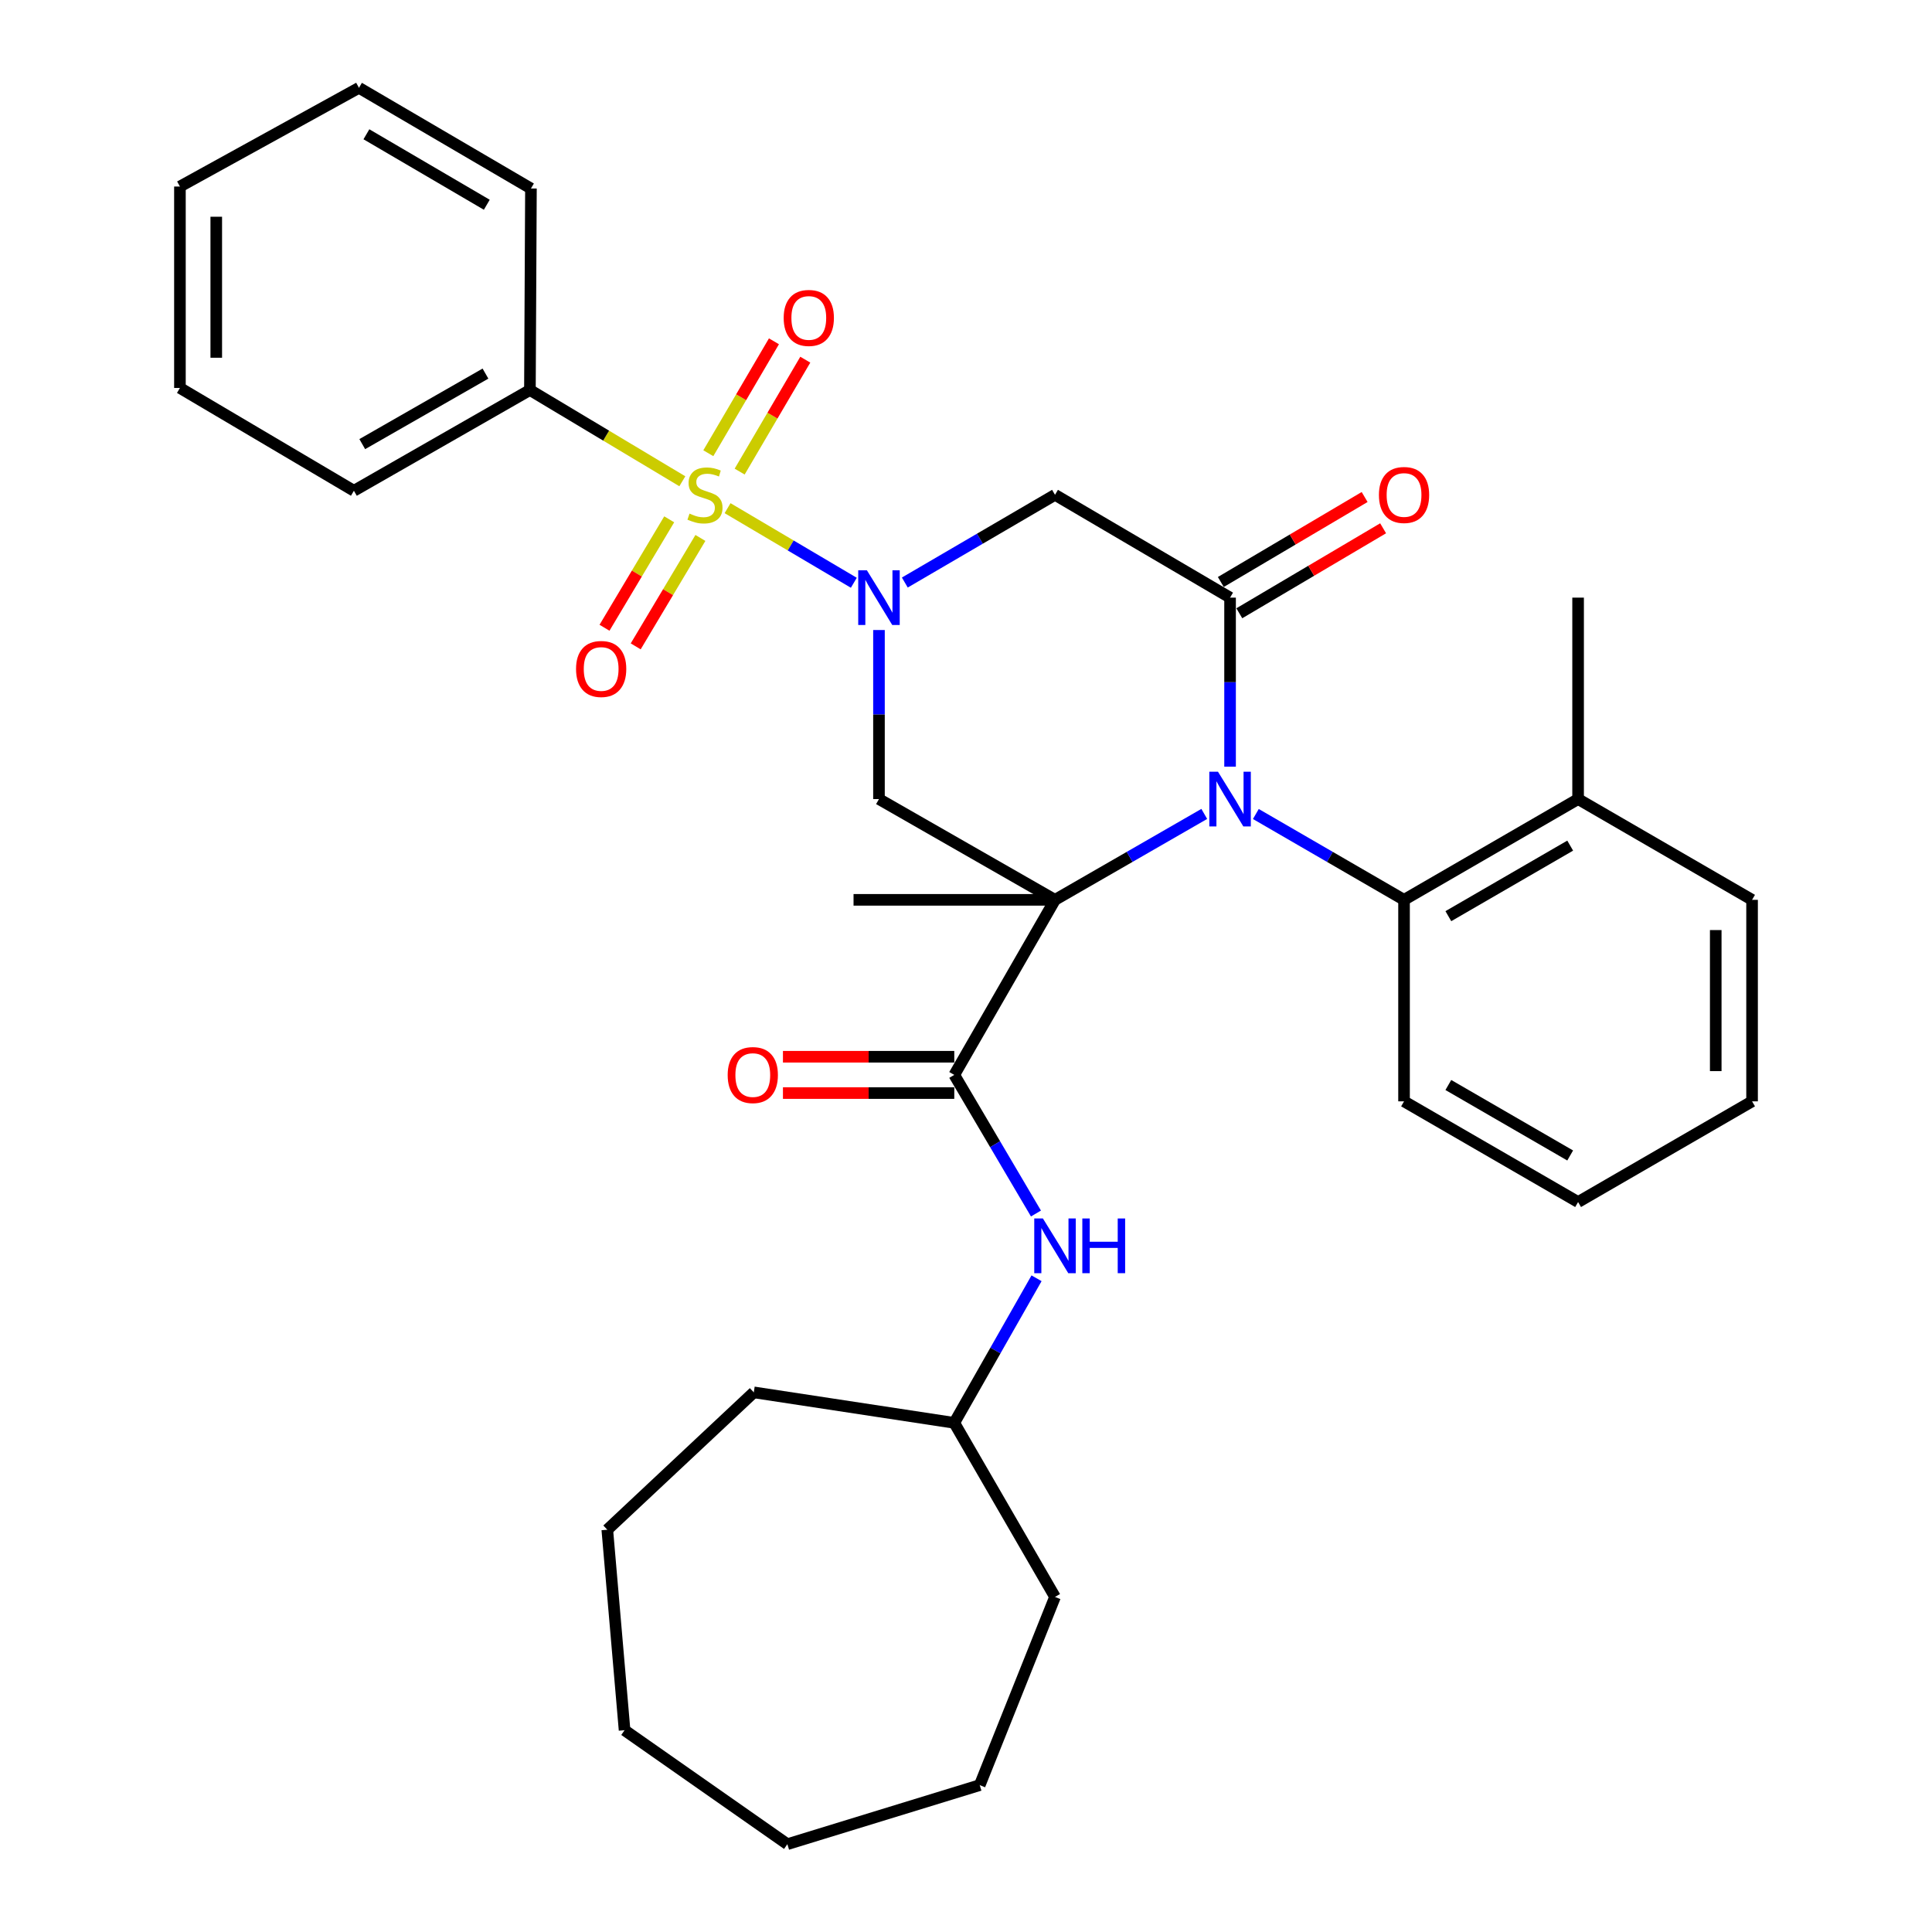 <?xml version='1.0' encoding='iso-8859-1'?>
<svg version='1.1' baseProfile='full'
              xmlns='http://www.w3.org/2000/svg'
                      xmlns:rdkit='http://www.rdkit.org/xml'
                      xmlns:xlink='http://www.w3.org/1999/xlink'
                  xml:space='preserve'
width='1000px' height='1000px' viewBox='0 0 1000 1000'>
<!-- END OF HEADER -->
<rect style='opacity:1.0;fill:#FFFFFF;stroke:none' width='1000' height='1000' x='0' y='0'> </rect>
<path class='bond-1' d='M 546.069,465.757 L 584.698,443.52' style='fill:none;fill-rule:evenodd;stroke:#000000;stroke-width:6px;stroke-linecap:butt;stroke-linejoin:miter;stroke-opacity:1' />
<path class='bond-1' d='M 584.698,443.52 L 623.327,421.284' style='fill:none;fill-rule:evenodd;stroke:#0000FF;stroke-width:6px;stroke-linecap:butt;stroke-linejoin:miter;stroke-opacity:1' />
<path class='bond-4' d='M 546.069,465.757 L 454.955,413.598' style='fill:none;fill-rule:evenodd;stroke:#000000;stroke-width:6px;stroke-linecap:butt;stroke-linejoin:miter;stroke-opacity:1' />
<path class='bond-5' d='M 546.069,465.757 L 493.931,556.369' style='fill:none;fill-rule:evenodd;stroke:#000000;stroke-width:6px;stroke-linecap:butt;stroke-linejoin:miter;stroke-opacity:1' />
<path class='bond-15' d='M 546.069,465.757 L 441.792,465.757' style='fill:none;fill-rule:evenodd;stroke:#000000;stroke-width:6px;stroke-linecap:butt;stroke-linejoin:miter;stroke-opacity:1' />
<path class='bond-0' d='M 376.591,263.028 L 409.265,282.334' style='fill:none;fill-rule:evenodd;stroke:#CCCC00;stroke-width:6px;stroke-linecap:butt;stroke-linejoin:miter;stroke-opacity:1' />
<path class='bond-0' d='M 409.265,282.334 L 441.939,301.641' style='fill:none;fill-rule:evenodd;stroke:#0000FF;stroke-width:6px;stroke-linecap:butt;stroke-linejoin:miter;stroke-opacity:1' />
<path class='bond-9' d='M 382.844,244.098 L 399.83,215.132' style='fill:none;fill-rule:evenodd;stroke:#CCCC00;stroke-width:6px;stroke-linecap:butt;stroke-linejoin:miter;stroke-opacity:1' />
<path class='bond-9' d='M 399.83,215.132 L 416.815,186.167' style='fill:none;fill-rule:evenodd;stroke:#FF0000;stroke-width:6px;stroke-linecap:butt;stroke-linejoin:miter;stroke-opacity:1' />
<path class='bond-9' d='M 366.624,234.586 L 383.609,205.62' style='fill:none;fill-rule:evenodd;stroke:#CCCC00;stroke-width:6px;stroke-linecap:butt;stroke-linejoin:miter;stroke-opacity:1' />
<path class='bond-9' d='M 383.609,205.62 L 400.595,176.655' style='fill:none;fill-rule:evenodd;stroke:#FF0000;stroke-width:6px;stroke-linecap:butt;stroke-linejoin:miter;stroke-opacity:1' />
<path class='bond-10' d='M 346.379,268.802 L 329.635,296.864' style='fill:none;fill-rule:evenodd;stroke:#CCCC00;stroke-width:6px;stroke-linecap:butt;stroke-linejoin:miter;stroke-opacity:1' />
<path class='bond-10' d='M 329.635,296.864 L 312.891,324.926' style='fill:none;fill-rule:evenodd;stroke:#FF0000;stroke-width:6px;stroke-linecap:butt;stroke-linejoin:miter;stroke-opacity:1' />
<path class='bond-10' d='M 362.527,278.437 L 345.783,306.499' style='fill:none;fill-rule:evenodd;stroke:#CCCC00;stroke-width:6px;stroke-linecap:butt;stroke-linejoin:miter;stroke-opacity:1' />
<path class='bond-10' d='M 345.783,306.499 L 329.038,334.561' style='fill:none;fill-rule:evenodd;stroke:#FF0000;stroke-width:6px;stroke-linecap:butt;stroke-linejoin:miter;stroke-opacity:1' />
<path class='bond-11' d='M 353.176,249.101 L 313.73,225.485' style='fill:none;fill-rule:evenodd;stroke:#CCCC00;stroke-width:6px;stroke-linecap:butt;stroke-linejoin:miter;stroke-opacity:1' />
<path class='bond-11' d='M 313.73,225.485 L 274.284,201.869' style='fill:none;fill-rule:evenodd;stroke:#000000;stroke-width:6px;stroke-linecap:butt;stroke-linejoin:miter;stroke-opacity:1' />
<path class='bond-3' d='M 636.681,396.831 L 636.681,353.081' style='fill:none;fill-rule:evenodd;stroke:#0000FF;stroke-width:6px;stroke-linecap:butt;stroke-linejoin:miter;stroke-opacity:1' />
<path class='bond-3' d='M 636.681,353.081 L 636.681,309.332' style='fill:none;fill-rule:evenodd;stroke:#000000;stroke-width:6px;stroke-linecap:butt;stroke-linejoin:miter;stroke-opacity:1' />
<path class='bond-7' d='M 650.023,421.325 L 688.376,443.541' style='fill:none;fill-rule:evenodd;stroke:#0000FF;stroke-width:6px;stroke-linecap:butt;stroke-linejoin:miter;stroke-opacity:1' />
<path class='bond-7' d='M 688.376,443.541 L 726.73,465.757' style='fill:none;fill-rule:evenodd;stroke:#000000;stroke-width:6px;stroke-linecap:butt;stroke-linejoin:miter;stroke-opacity:1' />
<path class='bond-2' d='M 454.955,326.098 L 454.955,369.848' style='fill:none;fill-rule:evenodd;stroke:#0000FF;stroke-width:6px;stroke-linecap:butt;stroke-linejoin:miter;stroke-opacity:1' />
<path class='bond-2' d='M 454.955,369.848 L 454.955,413.598' style='fill:none;fill-rule:evenodd;stroke:#000000;stroke-width:6px;stroke-linecap:butt;stroke-linejoin:miter;stroke-opacity:1' />
<path class='bond-6' d='M 468.333,301.518 L 507.201,278.818' style='fill:none;fill-rule:evenodd;stroke:#0000FF;stroke-width:6px;stroke-linecap:butt;stroke-linejoin:miter;stroke-opacity:1' />
<path class='bond-6' d='M 507.201,278.818 L 546.069,256.117' style='fill:none;fill-rule:evenodd;stroke:#000000;stroke-width:6px;stroke-linecap:butt;stroke-linejoin:miter;stroke-opacity:1' />
<path class='bond-12' d='M 641.464,317.426 L 678.681,295.432' style='fill:none;fill-rule:evenodd;stroke:#000000;stroke-width:6px;stroke-linecap:butt;stroke-linejoin:miter;stroke-opacity:1' />
<path class='bond-12' d='M 678.681,295.432 L 715.898,273.439' style='fill:none;fill-rule:evenodd;stroke:#FF0000;stroke-width:6px;stroke-linecap:butt;stroke-linejoin:miter;stroke-opacity:1' />
<path class='bond-12' d='M 631.898,301.237 L 669.115,279.244' style='fill:none;fill-rule:evenodd;stroke:#000000;stroke-width:6px;stroke-linecap:butt;stroke-linejoin:miter;stroke-opacity:1' />
<path class='bond-12' d='M 669.115,279.244 L 706.331,257.251' style='fill:none;fill-rule:evenodd;stroke:#FF0000;stroke-width:6px;stroke-linecap:butt;stroke-linejoin:miter;stroke-opacity:1' />
<path class='bond-33' d='M 636.681,309.332 L 546.069,256.117' style='fill:none;fill-rule:evenodd;stroke:#000000;stroke-width:6px;stroke-linecap:butt;stroke-linejoin:miter;stroke-opacity:1' />
<path class='bond-8' d='M 493.931,556.369 L 515.071,592.241' style='fill:none;fill-rule:evenodd;stroke:#000000;stroke-width:6px;stroke-linecap:butt;stroke-linejoin:miter;stroke-opacity:1' />
<path class='bond-8' d='M 515.071,592.241 L 536.211,628.113' style='fill:none;fill-rule:evenodd;stroke:#0000FF;stroke-width:6px;stroke-linecap:butt;stroke-linejoin:miter;stroke-opacity:1' />
<path class='bond-13' d='M 493.931,546.967 L 449.591,546.967' style='fill:none;fill-rule:evenodd;stroke:#000000;stroke-width:6px;stroke-linecap:butt;stroke-linejoin:miter;stroke-opacity:1' />
<path class='bond-13' d='M 449.591,546.967 L 405.251,546.967' style='fill:none;fill-rule:evenodd;stroke:#FF0000;stroke-width:6px;stroke-linecap:butt;stroke-linejoin:miter;stroke-opacity:1' />
<path class='bond-13' d='M 493.931,565.771 L 449.591,565.771' style='fill:none;fill-rule:evenodd;stroke:#000000;stroke-width:6px;stroke-linecap:butt;stroke-linejoin:miter;stroke-opacity:1' />
<path class='bond-13' d='M 449.591,565.771 L 405.251,565.771' style='fill:none;fill-rule:evenodd;stroke:#FF0000;stroke-width:6px;stroke-linecap:butt;stroke-linejoin:miter;stroke-opacity:1' />
<path class='bond-14' d='M 726.73,465.757 L 816.82,413.598' style='fill:none;fill-rule:evenodd;stroke:#000000;stroke-width:6px;stroke-linecap:butt;stroke-linejoin:miter;stroke-opacity:1' />
<path class='bond-14' d='M 749.665,474.206 L 812.728,437.694' style='fill:none;fill-rule:evenodd;stroke:#000000;stroke-width:6px;stroke-linecap:butt;stroke-linejoin:miter;stroke-opacity:1' />
<path class='bond-17' d='M 726.73,465.757 L 726.73,570.054' style='fill:none;fill-rule:evenodd;stroke:#000000;stroke-width:6px;stroke-linecap:butt;stroke-linejoin:miter;stroke-opacity:1' />
<path class='bond-16' d='M 536.512,661.635 L 515.221,699.051' style='fill:none;fill-rule:evenodd;stroke:#0000FF;stroke-width:6px;stroke-linecap:butt;stroke-linejoin:miter;stroke-opacity:1' />
<path class='bond-16' d='M 515.221,699.051 L 493.931,736.466' style='fill:none;fill-rule:evenodd;stroke:#000000;stroke-width:6px;stroke-linecap:butt;stroke-linejoin:miter;stroke-opacity:1' />
<path class='bond-18' d='M 274.284,201.869 L 183.18,254.018' style='fill:none;fill-rule:evenodd;stroke:#000000;stroke-width:6px;stroke-linecap:butt;stroke-linejoin:miter;stroke-opacity:1' />
<path class='bond-18' d='M 251.277,193.372 L 187.505,229.876' style='fill:none;fill-rule:evenodd;stroke:#000000;stroke-width:6px;stroke-linecap:butt;stroke-linejoin:miter;stroke-opacity:1' />
<path class='bond-19' d='M 274.284,201.869 L 274.817,97.572' style='fill:none;fill-rule:evenodd;stroke:#000000;stroke-width:6px;stroke-linecap:butt;stroke-linejoin:miter;stroke-opacity:1' />
<path class='bond-20' d='M 816.82,413.598 L 816.82,309.332' style='fill:none;fill-rule:evenodd;stroke:#000000;stroke-width:6px;stroke-linecap:butt;stroke-linejoin:miter;stroke-opacity:1' />
<path class='bond-21' d='M 816.82,413.598 L 906.868,465.757' style='fill:none;fill-rule:evenodd;stroke:#000000;stroke-width:6px;stroke-linecap:butt;stroke-linejoin:miter;stroke-opacity:1' />
<path class='bond-22' d='M 493.931,736.466 L 546.069,826.566' style='fill:none;fill-rule:evenodd;stroke:#000000;stroke-width:6px;stroke-linecap:butt;stroke-linejoin:miter;stroke-opacity:1' />
<path class='bond-23' d='M 493.931,736.466 L 390.166,720.681' style='fill:none;fill-rule:evenodd;stroke:#000000;stroke-width:6px;stroke-linecap:butt;stroke-linejoin:miter;stroke-opacity:1' />
<path class='bond-24' d='M 726.73,570.054 L 816.82,622.171' style='fill:none;fill-rule:evenodd;stroke:#000000;stroke-width:6px;stroke-linecap:butt;stroke-linejoin:miter;stroke-opacity:1' />
<path class='bond-24' d='M 749.659,561.595 L 812.722,598.077' style='fill:none;fill-rule:evenodd;stroke:#000000;stroke-width:6px;stroke-linecap:butt;stroke-linejoin:miter;stroke-opacity:1' />
<path class='bond-27' d='M 183.18,254.018 L 93.132,200.804' style='fill:none;fill-rule:evenodd;stroke:#000000;stroke-width:6px;stroke-linecap:butt;stroke-linejoin:miter;stroke-opacity:1' />
<path class='bond-26' d='M 274.817,97.572 L 185.802,45.455' style='fill:none;fill-rule:evenodd;stroke:#000000;stroke-width:6px;stroke-linecap:butt;stroke-linejoin:miter;stroke-opacity:1' />
<path class='bond-26' d='M 251.964,105.981 L 189.654,69.499' style='fill:none;fill-rule:evenodd;stroke:#000000;stroke-width:6px;stroke-linecap:butt;stroke-linejoin:miter;stroke-opacity:1' />
<path class='bond-34' d='M 906.868,465.757 L 906.868,570.054' style='fill:none;fill-rule:evenodd;stroke:#000000;stroke-width:6px;stroke-linecap:butt;stroke-linejoin:miter;stroke-opacity:1' />
<path class='bond-34' d='M 888.064,481.401 L 888.064,554.409' style='fill:none;fill-rule:evenodd;stroke:#000000;stroke-width:6px;stroke-linecap:butt;stroke-linejoin:miter;stroke-opacity:1' />
<path class='bond-28' d='M 546.069,826.566 L 507.104,923.979' style='fill:none;fill-rule:evenodd;stroke:#000000;stroke-width:6px;stroke-linecap:butt;stroke-linejoin:miter;stroke-opacity:1' />
<path class='bond-29' d='M 390.166,720.681 L 314.335,791.779' style='fill:none;fill-rule:evenodd;stroke:#000000;stroke-width:6px;stroke-linecap:butt;stroke-linejoin:miter;stroke-opacity:1' />
<path class='bond-25' d='M 816.82,622.171 L 906.868,570.054' style='fill:none;fill-rule:evenodd;stroke:#000000;stroke-width:6px;stroke-linecap:butt;stroke-linejoin:miter;stroke-opacity:1' />
<path class='bond-32' d='M 185.802,45.455 L 93.132,96.548' style='fill:none;fill-rule:evenodd;stroke:#000000;stroke-width:6px;stroke-linecap:butt;stroke-linejoin:miter;stroke-opacity:1' />
<path class='bond-36' d='M 93.132,200.804 L 93.132,96.548' style='fill:none;fill-rule:evenodd;stroke:#000000;stroke-width:6px;stroke-linecap:butt;stroke-linejoin:miter;stroke-opacity:1' />
<path class='bond-36' d='M 111.936,185.165 L 111.936,112.186' style='fill:none;fill-rule:evenodd;stroke:#000000;stroke-width:6px;stroke-linecap:butt;stroke-linejoin:miter;stroke-opacity:1' />
<path class='bond-31' d='M 507.104,923.979 L 407.539,954.545' style='fill:none;fill-rule:evenodd;stroke:#000000;stroke-width:6px;stroke-linecap:butt;stroke-linejoin:miter;stroke-opacity:1' />
<path class='bond-30' d='M 314.335,791.779 L 323.278,895.554' style='fill:none;fill-rule:evenodd;stroke:#000000;stroke-width:6px;stroke-linecap:butt;stroke-linejoin:miter;stroke-opacity:1' />
<path class='bond-35' d='M 323.278,895.554 L 407.539,954.545' style='fill:none;fill-rule:evenodd;stroke:#000000;stroke-width:6px;stroke-linecap:butt;stroke-linejoin:miter;stroke-opacity:1' />
<path  class='atom-1' d='M 356.896 265.837
Q 357.216 265.957, 358.536 266.517
Q 359.856 267.077, 361.296 267.437
Q 362.776 267.757, 364.216 267.757
Q 366.896 267.757, 368.456 266.477
Q 370.016 265.157, 370.016 262.877
Q 370.016 261.317, 369.216 260.357
Q 368.456 259.397, 367.256 258.877
Q 366.056 258.357, 364.056 257.757
Q 361.536 256.997, 360.016 256.277
Q 358.536 255.557, 357.456 254.037
Q 356.416 252.517, 356.416 249.957
Q 356.416 246.397, 358.816 244.197
Q 361.256 241.997, 366.056 241.997
Q 369.336 241.997, 373.056 243.557
L 372.136 246.637
Q 368.736 245.237, 366.176 245.237
Q 363.416 245.237, 361.896 246.397
Q 360.376 247.517, 360.416 249.477
Q 360.416 250.997, 361.176 251.917
Q 361.976 252.837, 363.096 253.357
Q 364.256 253.877, 366.176 254.477
Q 368.736 255.277, 370.256 256.077
Q 371.776 256.877, 372.856 258.517
Q 373.976 260.117, 373.976 262.877
Q 373.976 266.797, 371.336 268.917
Q 368.736 270.997, 364.376 270.997
Q 361.856 270.997, 359.936 270.437
Q 358.056 269.917, 355.816 268.997
L 356.896 265.837
' fill='#CCCC00'/>
<path  class='atom-2' d='M 630.421 399.438
L 639.701 414.438
Q 640.621 415.918, 642.101 418.598
Q 643.581 421.278, 643.661 421.438
L 643.661 399.438
L 647.421 399.438
L 647.421 427.758
L 643.541 427.758
L 633.581 411.358
Q 632.421 409.438, 631.181 407.238
Q 629.981 405.038, 629.621 404.358
L 629.621 427.758
L 625.941 427.758
L 625.941 399.438
L 630.421 399.438
' fill='#0000FF'/>
<path  class='atom-3' d='M 448.695 295.172
L 457.975 310.172
Q 458.895 311.652, 460.375 314.332
Q 461.855 317.012, 461.935 317.172
L 461.935 295.172
L 465.695 295.172
L 465.695 323.492
L 461.815 323.492
L 451.855 307.092
Q 450.695 305.172, 449.455 302.972
Q 448.255 300.772, 447.895 300.092
L 447.895 323.492
L 444.215 323.492
L 444.215 295.172
L 448.695 295.172
' fill='#0000FF'/>
<path  class='atom-9' d='M 539.809 630.68
L 549.089 645.68
Q 550.009 647.16, 551.489 649.84
Q 552.969 652.52, 553.049 652.68
L 553.049 630.68
L 556.809 630.68
L 556.809 659
L 552.929 659
L 542.969 642.6
Q 541.809 640.68, 540.569 638.48
Q 539.369 636.28, 539.009 635.6
L 539.009 659
L 535.329 659
L 535.329 630.68
L 539.809 630.68
' fill='#0000FF'/>
<path  class='atom-9' d='M 560.209 630.68
L 564.049 630.68
L 564.049 642.72
L 578.529 642.72
L 578.529 630.68
L 582.369 630.68
L 582.369 659
L 578.529 659
L 578.529 645.92
L 564.049 645.92
L 564.049 659
L 560.209 659
L 560.209 630.68
' fill='#0000FF'/>
<path  class='atom-10' d='M 405.633 164.561
Q 405.633 157.761, 408.993 153.961
Q 412.353 150.161, 418.633 150.161
Q 424.913 150.161, 428.273 153.961
Q 431.633 157.761, 431.633 164.561
Q 431.633 171.441, 428.233 175.361
Q 424.833 179.241, 418.633 179.241
Q 412.393 179.241, 408.993 175.361
Q 405.633 171.481, 405.633 164.561
M 418.633 176.041
Q 422.953 176.041, 425.273 173.161
Q 427.633 170.241, 427.633 164.561
Q 427.633 159.001, 425.273 156.201
Q 422.953 153.361, 418.633 153.361
Q 414.313 153.361, 411.953 156.161
Q 409.633 158.961, 409.633 164.561
Q 409.633 170.281, 411.953 173.161
Q 414.313 176.041, 418.633 176.041
' fill='#FF0000'/>
<path  class='atom-11' d='M 298.16 346.256
Q 298.16 339.456, 301.52 335.656
Q 304.88 331.856, 311.16 331.856
Q 317.44 331.856, 320.8 335.656
Q 324.16 339.456, 324.16 346.256
Q 324.16 353.136, 320.76 357.056
Q 317.36 360.936, 311.16 360.936
Q 304.92 360.936, 301.52 357.056
Q 298.16 353.176, 298.16 346.256
M 311.16 357.736
Q 315.48 357.736, 317.8 354.856
Q 320.16 351.936, 320.16 346.256
Q 320.16 340.696, 317.8 337.896
Q 315.48 335.056, 311.16 335.056
Q 306.84 335.056, 304.48 337.856
Q 302.16 340.656, 302.16 346.256
Q 302.16 351.976, 304.48 354.856
Q 306.84 357.736, 311.16 357.736
' fill='#FF0000'/>
<path  class='atom-13' d='M 713.73 256.197
Q 713.73 249.397, 717.09 245.597
Q 720.45 241.797, 726.73 241.797
Q 733.01 241.797, 736.37 245.597
Q 739.73 249.397, 739.73 256.197
Q 739.73 263.077, 736.33 266.997
Q 732.93 270.877, 726.73 270.877
Q 720.49 270.877, 717.09 266.997
Q 713.73 263.117, 713.73 256.197
M 726.73 267.677
Q 731.05 267.677, 733.37 264.797
Q 735.73 261.877, 735.73 256.197
Q 735.73 250.637, 733.37 247.837
Q 731.05 244.997, 726.73 244.997
Q 722.41 244.997, 720.05 247.797
Q 717.73 250.597, 717.73 256.197
Q 717.73 261.917, 720.05 264.797
Q 722.41 267.677, 726.73 267.677
' fill='#FF0000'/>
<path  class='atom-14' d='M 376.644 556.449
Q 376.644 549.649, 380.004 545.849
Q 383.364 542.049, 389.644 542.049
Q 395.924 542.049, 399.284 545.849
Q 402.644 549.649, 402.644 556.449
Q 402.644 563.329, 399.244 567.249
Q 395.844 571.129, 389.644 571.129
Q 383.404 571.129, 380.004 567.249
Q 376.644 563.369, 376.644 556.449
M 389.644 567.929
Q 393.964 567.929, 396.284 565.049
Q 398.644 562.129, 398.644 556.449
Q 398.644 550.889, 396.284 548.089
Q 393.964 545.249, 389.644 545.249
Q 385.324 545.249, 382.964 548.049
Q 380.644 550.849, 380.644 556.449
Q 380.644 562.169, 382.964 565.049
Q 385.324 567.929, 389.644 567.929
' fill='#FF0000'/>
</svg>
